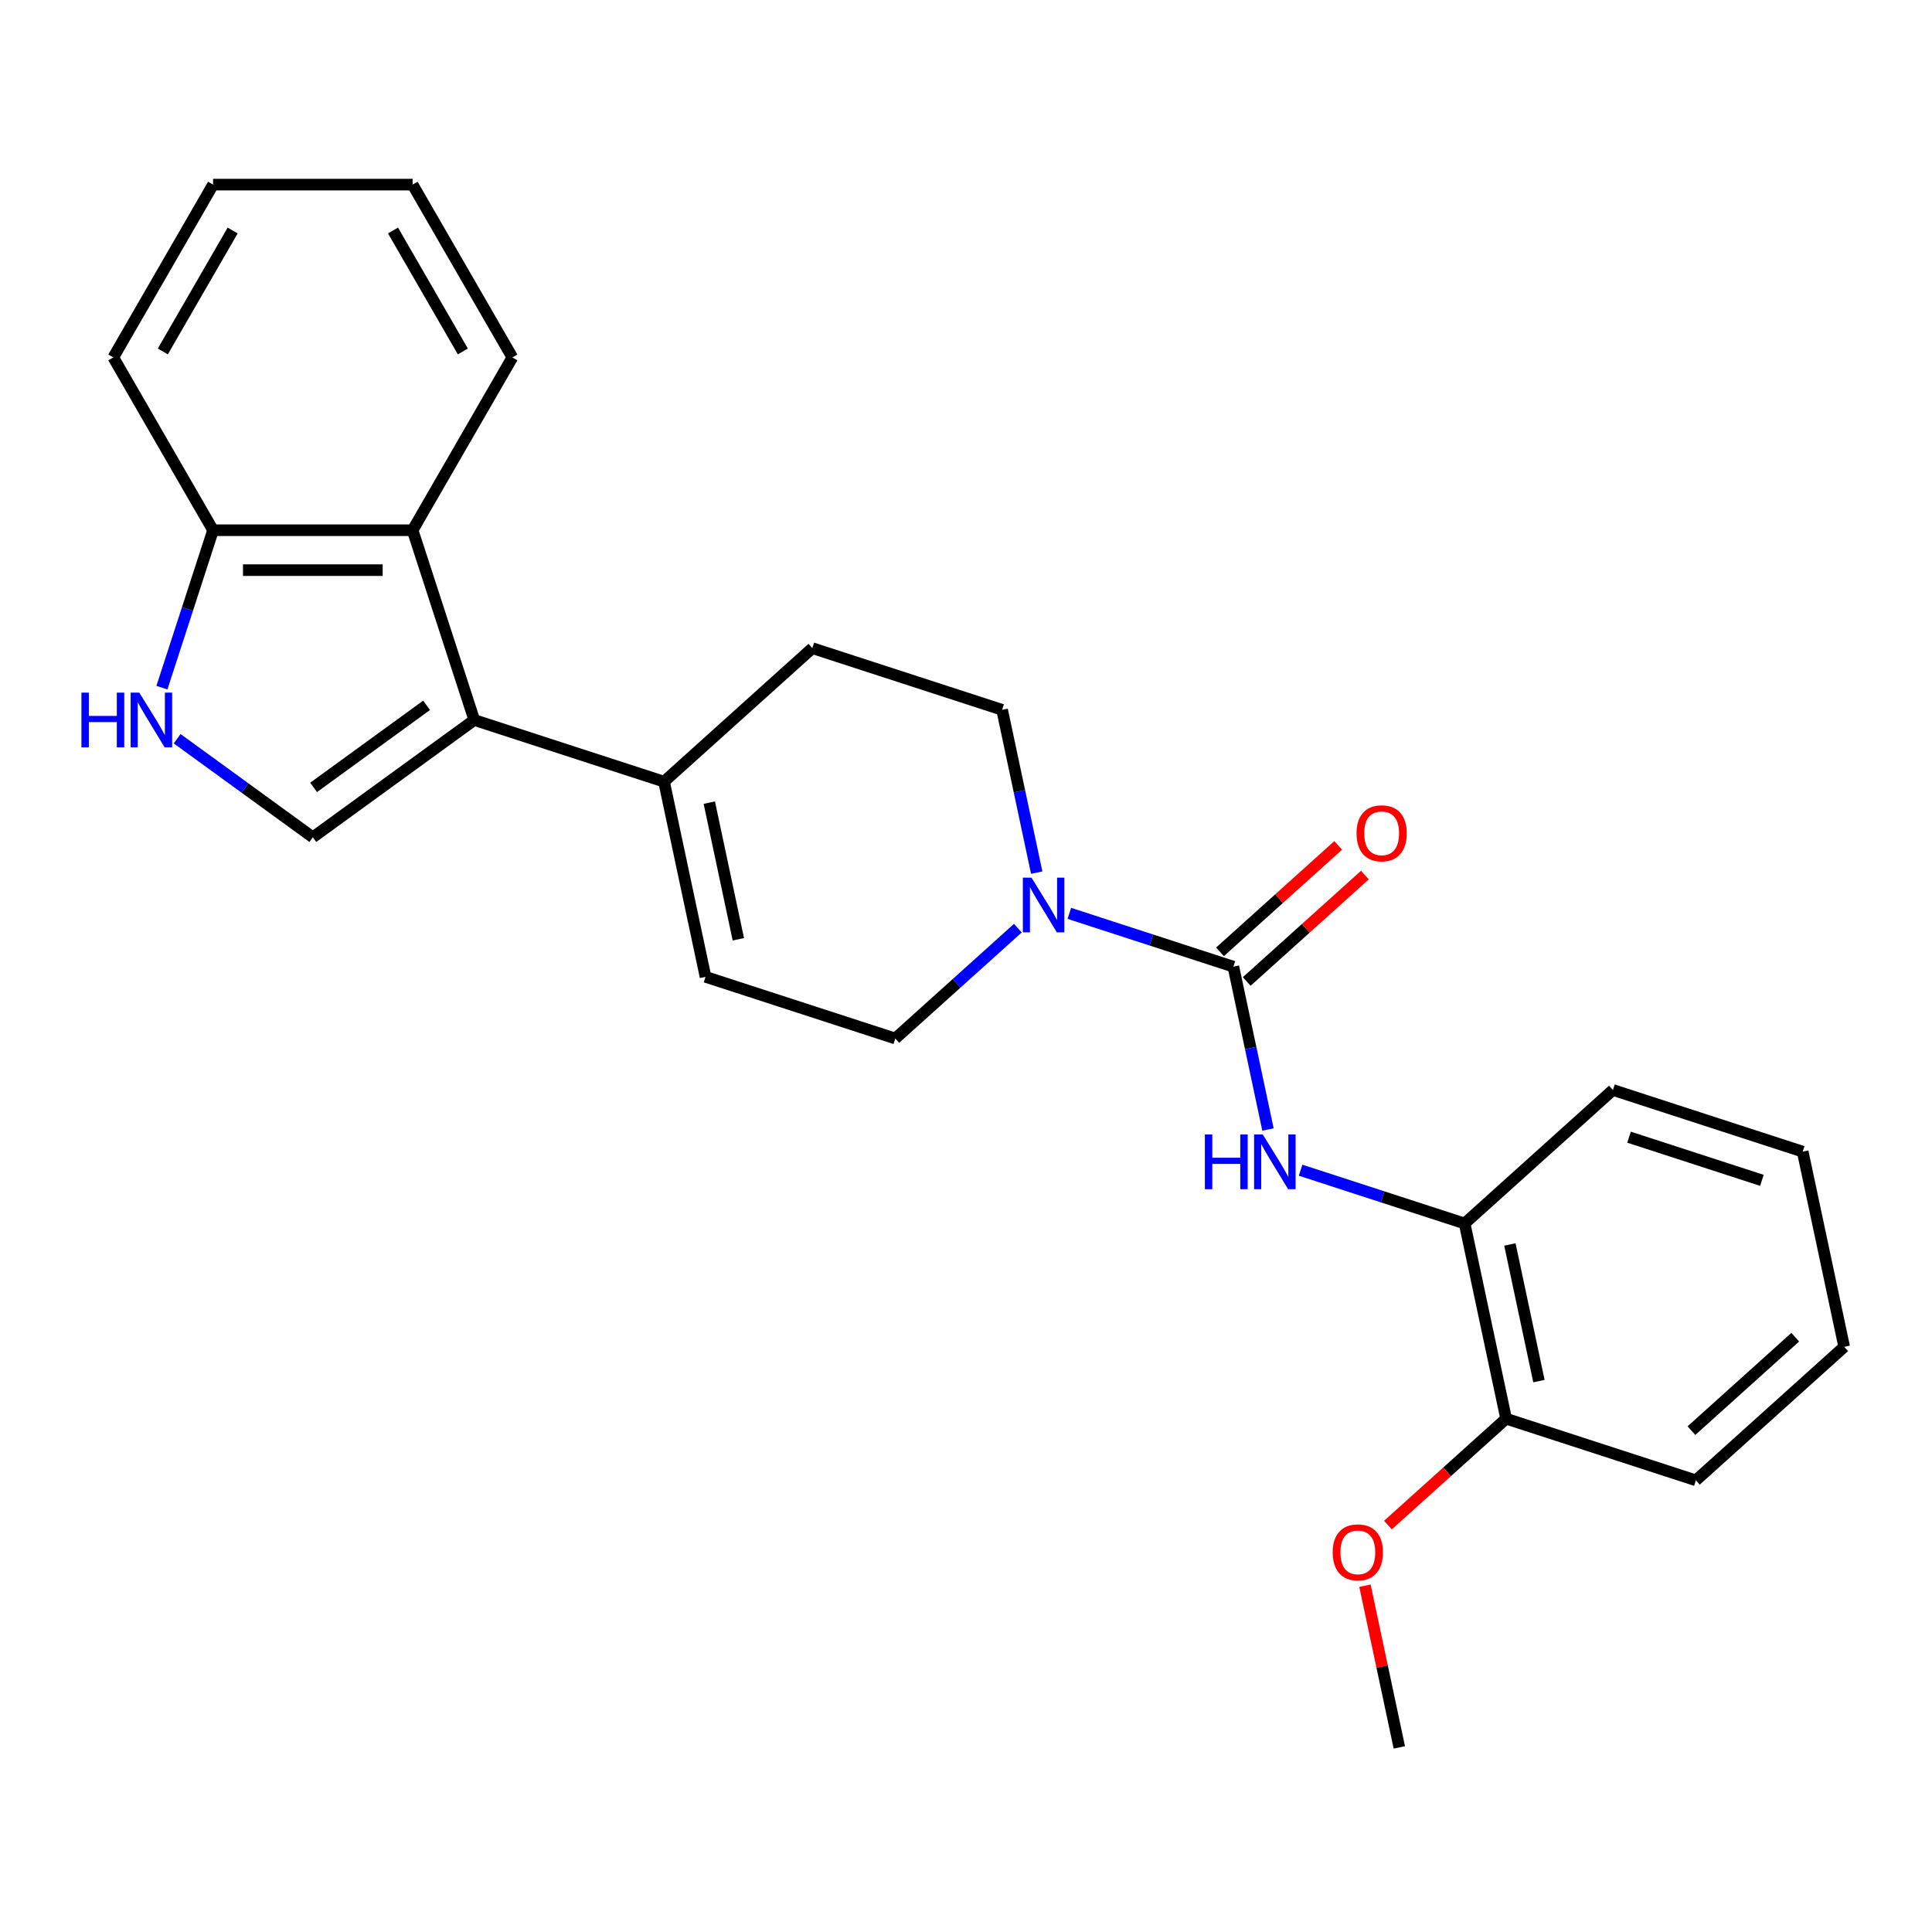 <?xml version='1.0' encoding='iso-8859-1'?>
<svg version='1.1' baseProfile='full'
              xmlns='http://www.w3.org/2000/svg'
                      xmlns:rdkit='http://www.rdkit.org/xml'
                      xmlns:xlink='http://www.w3.org/1999/xlink'
                  xml:space='preserve'
width='1000px' height='1000px' viewBox='0 0 1000 1000'>
<!-- END OF HEADER -->
<rect style='opacity:1.0;fill:#FFFFFF;stroke:none' width='1000' height='1000' x='0' y='0'> </rect>
<path class='bond-1' d='M 245.48,372.676 L 161.922,433.384' style='fill:none;fill-rule:evenodd;stroke:#000000;stroke-width:6px;stroke-linecap:butt;stroke-linejoin:miter;stroke-opacity:1' />
<path class='bond-1' d='M 220.804,365.071 L 162.314,407.566' style='fill:none;fill-rule:evenodd;stroke:#000000;stroke-width:6px;stroke-linecap:butt;stroke-linejoin:miter;stroke-opacity:1' />
<path class='bond-5' d='M 245.48,372.676 L 343.707,404.592' style='fill:none;fill-rule:evenodd;stroke:#000000;stroke-width:6px;stroke-linecap:butt;stroke-linejoin:miter;stroke-opacity:1' />
<path class='bond-6' d='M 245.48,372.676 L 213.564,274.448' style='fill:none;fill-rule:evenodd;stroke:#000000;stroke-width:6px;stroke-linecap:butt;stroke-linejoin:miter;stroke-opacity:1' />
<path class='bond-0' d='M 638.389,500.34 L 595.937,486.546' style='fill:none;fill-rule:evenodd;stroke:#000000;stroke-width:6px;stroke-linecap:butt;stroke-linejoin:miter;stroke-opacity:1' />
<path class='bond-0' d='M 595.937,486.546 L 553.484,472.753' style='fill:none;fill-rule:evenodd;stroke:#0000FF;stroke-width:6px;stroke-linecap:butt;stroke-linejoin:miter;stroke-opacity:1' />
<path class='bond-4' d='M 638.389,500.34 L 647.347,542.482' style='fill:none;fill-rule:evenodd;stroke:#000000;stroke-width:6px;stroke-linecap:butt;stroke-linejoin:miter;stroke-opacity:1' />
<path class='bond-4' d='M 647.347,542.482 L 656.304,584.623' style='fill:none;fill-rule:evenodd;stroke:#0000FF;stroke-width:6px;stroke-linecap:butt;stroke-linejoin:miter;stroke-opacity:1' />
<path class='bond-11' d='M 645.3,508.015 L 675.886,480.476' style='fill:none;fill-rule:evenodd;stroke:#000000;stroke-width:6px;stroke-linecap:butt;stroke-linejoin:miter;stroke-opacity:1' />
<path class='bond-11' d='M 675.886,480.476 L 706.472,452.936' style='fill:none;fill-rule:evenodd;stroke:#FF0000;stroke-width:6px;stroke-linecap:butt;stroke-linejoin:miter;stroke-opacity:1' />
<path class='bond-11' d='M 631.479,492.665 L 662.064,465.125' style='fill:none;fill-rule:evenodd;stroke:#000000;stroke-width:6px;stroke-linecap:butt;stroke-linejoin:miter;stroke-opacity:1' />
<path class='bond-11' d='M 662.064,465.125 L 692.65,437.585' style='fill:none;fill-rule:evenodd;stroke:#FF0000;stroke-width:6px;stroke-linecap:butt;stroke-linejoin:miter;stroke-opacity:1' />
<path class='bond-3' d='M 161.922,433.384 L 126.805,407.869' style='fill:none;fill-rule:evenodd;stroke:#000000;stroke-width:6px;stroke-linecap:butt;stroke-linejoin:miter;stroke-opacity:1' />
<path class='bond-3' d='M 126.805,407.869 L 91.687,382.355' style='fill:none;fill-rule:evenodd;stroke:#0000FF;stroke-width:6px;stroke-linecap:butt;stroke-linejoin:miter;stroke-opacity:1' />
<path class='bond-2' d='M 536.603,451.682 L 527.646,409.54' style='fill:none;fill-rule:evenodd;stroke:#0000FF;stroke-width:6px;stroke-linecap:butt;stroke-linejoin:miter;stroke-opacity:1' />
<path class='bond-2' d='M 527.646,409.54 L 518.688,367.399' style='fill:none;fill-rule:evenodd;stroke:#000000;stroke-width:6px;stroke-linecap:butt;stroke-linejoin:miter;stroke-opacity:1' />
<path class='bond-26' d='M 526.84,480.419 L 495.124,508.976' style='fill:none;fill-rule:evenodd;stroke:#0000FF;stroke-width:6px;stroke-linecap:butt;stroke-linejoin:miter;stroke-opacity:1' />
<path class='bond-26' d='M 495.124,508.976 L 463.408,537.533' style='fill:none;fill-rule:evenodd;stroke:#000000;stroke-width:6px;stroke-linecap:butt;stroke-linejoin:miter;stroke-opacity:1' />
<path class='bond-25' d='M 83.805,355.934 L 97.043,315.191' style='fill:none;fill-rule:evenodd;stroke:#0000FF;stroke-width:6px;stroke-linecap:butt;stroke-linejoin:miter;stroke-opacity:1' />
<path class='bond-25' d='M 97.043,315.191 L 110.281,274.448' style='fill:none;fill-rule:evenodd;stroke:#000000;stroke-width:6px;stroke-linecap:butt;stroke-linejoin:miter;stroke-opacity:1' />
<path class='bond-8' d='M 673.185,605.694 L 715.638,619.488' style='fill:none;fill-rule:evenodd;stroke:#0000FF;stroke-width:6px;stroke-linecap:butt;stroke-linejoin:miter;stroke-opacity:1' />
<path class='bond-8' d='M 715.638,619.488 L 758.091,633.282' style='fill:none;fill-rule:evenodd;stroke:#000000;stroke-width:6px;stroke-linecap:butt;stroke-linejoin:miter;stroke-opacity:1' />
<path class='bond-7' d='M 343.707,404.592 L 365.181,505.617' style='fill:none;fill-rule:evenodd;stroke:#000000;stroke-width:6px;stroke-linecap:butt;stroke-linejoin:miter;stroke-opacity:1' />
<path class='bond-7' d='M 367.133,415.451 L 382.165,486.169' style='fill:none;fill-rule:evenodd;stroke:#000000;stroke-width:6px;stroke-linecap:butt;stroke-linejoin:miter;stroke-opacity:1' />
<path class='bond-13' d='M 343.707,404.592 L 420.461,335.482' style='fill:none;fill-rule:evenodd;stroke:#000000;stroke-width:6px;stroke-linecap:butt;stroke-linejoin:miter;stroke-opacity:1' />
<path class='bond-9' d='M 213.564,274.448 L 110.281,274.448' style='fill:none;fill-rule:evenodd;stroke:#000000;stroke-width:6px;stroke-linecap:butt;stroke-linejoin:miter;stroke-opacity:1' />
<path class='bond-9' d='M 198.071,295.105 L 125.774,295.105' style='fill:none;fill-rule:evenodd;stroke:#000000;stroke-width:6px;stroke-linecap:butt;stroke-linejoin:miter;stroke-opacity:1' />
<path class='bond-16' d='M 213.564,274.448 L 265.205,185.003' style='fill:none;fill-rule:evenodd;stroke:#000000;stroke-width:6px;stroke-linecap:butt;stroke-linejoin:miter;stroke-opacity:1' />
<path class='bond-10' d='M 365.181,505.617 L 463.408,537.533' style='fill:none;fill-rule:evenodd;stroke:#000000;stroke-width:6px;stroke-linecap:butt;stroke-linejoin:miter;stroke-opacity:1' />
<path class='bond-14' d='M 758.091,633.282 L 779.564,734.307' style='fill:none;fill-rule:evenodd;stroke:#000000;stroke-width:6px;stroke-linecap:butt;stroke-linejoin:miter;stroke-opacity:1' />
<path class='bond-14' d='M 781.517,644.141 L 796.548,714.859' style='fill:none;fill-rule:evenodd;stroke:#000000;stroke-width:6px;stroke-linecap:butt;stroke-linejoin:miter;stroke-opacity:1' />
<path class='bond-17' d='M 758.091,633.282 L 834.844,564.172' style='fill:none;fill-rule:evenodd;stroke:#000000;stroke-width:6px;stroke-linecap:butt;stroke-linejoin:miter;stroke-opacity:1' />
<path class='bond-18' d='M 110.281,274.448 L 58.64,185.003' style='fill:none;fill-rule:evenodd;stroke:#000000;stroke-width:6px;stroke-linecap:butt;stroke-linejoin:miter;stroke-opacity:1' />
<path class='bond-12' d='M 518.688,367.399 L 420.461,335.482' style='fill:none;fill-rule:evenodd;stroke:#000000;stroke-width:6px;stroke-linecap:butt;stroke-linejoin:miter;stroke-opacity:1' />
<path class='bond-15' d='M 779.564,734.307 L 748.978,761.847' style='fill:none;fill-rule:evenodd;stroke:#000000;stroke-width:6px;stroke-linecap:butt;stroke-linejoin:miter;stroke-opacity:1' />
<path class='bond-15' d='M 748.978,761.847 L 718.392,789.386' style='fill:none;fill-rule:evenodd;stroke:#FF0000;stroke-width:6px;stroke-linecap:butt;stroke-linejoin:miter;stroke-opacity:1' />
<path class='bond-19' d='M 779.564,734.307 L 877.792,766.223' style='fill:none;fill-rule:evenodd;stroke:#000000;stroke-width:6px;stroke-linecap:butt;stroke-linejoin:miter;stroke-opacity:1' />
<path class='bond-20' d='M 706.497,820.759 L 715.39,862.6' style='fill:none;fill-rule:evenodd;stroke:#FF0000;stroke-width:6px;stroke-linecap:butt;stroke-linejoin:miter;stroke-opacity:1' />
<path class='bond-20' d='M 715.39,862.6 L 724.284,904.442' style='fill:none;fill-rule:evenodd;stroke:#000000;stroke-width:6px;stroke-linecap:butt;stroke-linejoin:miter;stroke-opacity:1' />
<path class='bond-21' d='M 265.205,185.003 L 213.564,95.558' style='fill:none;fill-rule:evenodd;stroke:#000000;stroke-width:6px;stroke-linecap:butt;stroke-linejoin:miter;stroke-opacity:1' />
<path class='bond-21' d='M 239.57,181.915 L 203.421,119.303' style='fill:none;fill-rule:evenodd;stroke:#000000;stroke-width:6px;stroke-linecap:butt;stroke-linejoin:miter;stroke-opacity:1' />
<path class='bond-22' d='M 834.844,564.172 L 933.072,596.088' style='fill:none;fill-rule:evenodd;stroke:#000000;stroke-width:6px;stroke-linecap:butt;stroke-linejoin:miter;stroke-opacity:1' />
<path class='bond-22' d='M 843.195,588.605 L 911.954,610.946' style='fill:none;fill-rule:evenodd;stroke:#000000;stroke-width:6px;stroke-linecap:butt;stroke-linejoin:miter;stroke-opacity:1' />
<path class='bond-27' d='M 58.64,185.003 L 110.281,95.558' style='fill:none;fill-rule:evenodd;stroke:#000000;stroke-width:6px;stroke-linecap:butt;stroke-linejoin:miter;stroke-opacity:1' />
<path class='bond-27' d='M 84.275,181.915 L 120.424,119.303' style='fill:none;fill-rule:evenodd;stroke:#000000;stroke-width:6px;stroke-linecap:butt;stroke-linejoin:miter;stroke-opacity:1' />
<path class='bond-28' d='M 877.792,766.223 L 954.545,697.114' style='fill:none;fill-rule:evenodd;stroke:#000000;stroke-width:6px;stroke-linecap:butt;stroke-linejoin:miter;stroke-opacity:1' />
<path class='bond-28' d='M 875.483,740.506 L 929.21,692.129' style='fill:none;fill-rule:evenodd;stroke:#000000;stroke-width:6px;stroke-linecap:butt;stroke-linejoin:miter;stroke-opacity:1' />
<path class='bond-23' d='M 213.564,95.558 L 110.281,95.558' style='fill:none;fill-rule:evenodd;stroke:#000000;stroke-width:6px;stroke-linecap:butt;stroke-linejoin:miter;stroke-opacity:1' />
<path class='bond-24' d='M 933.072,596.088 L 954.545,697.114' style='fill:none;fill-rule:evenodd;stroke:#000000;stroke-width:6px;stroke-linecap:butt;stroke-linejoin:miter;stroke-opacity:1' />
<path  class='atom-3' d='M 533.902 454.264
L 543.182 469.264
Q 544.102 470.744, 545.582 473.424
Q 547.062 476.104, 547.142 476.264
L 547.142 454.264
L 550.902 454.264
L 550.902 482.584
L 547.022 482.584
L 537.062 466.184
Q 535.902 464.264, 534.662 462.064
Q 533.462 459.864, 533.102 459.184
L 533.102 482.584
L 529.422 482.584
L 529.422 454.264
L 533.902 454.264
' fill='#0000FF'/>
<path  class='atom-4' d='M 42.145 358.516
L 45.985 358.516
L 45.985 370.556
L 60.465 370.556
L 60.465 358.516
L 64.305 358.516
L 64.305 386.836
L 60.465 386.836
L 60.465 373.756
L 45.985 373.756
L 45.985 386.836
L 42.145 386.836
L 42.145 358.516
' fill='#0000FF'/>
<path  class='atom-4' d='M 72.105 358.516
L 81.385 373.516
Q 82.305 374.996, 83.785 377.676
Q 85.265 380.356, 85.345 380.516
L 85.345 358.516
L 89.105 358.516
L 89.105 386.836
L 85.225 386.836
L 75.265 370.436
Q 74.105 368.516, 72.865 366.316
Q 71.665 364.116, 71.305 363.436
L 71.305 386.836
L 67.625 386.836
L 67.625 358.516
L 72.105 358.516
' fill='#0000FF'/>
<path  class='atom-5' d='M 623.643 587.206
L 627.483 587.206
L 627.483 599.246
L 641.963 599.246
L 641.963 587.206
L 645.803 587.206
L 645.803 615.526
L 641.963 615.526
L 641.963 602.446
L 627.483 602.446
L 627.483 615.526
L 623.643 615.526
L 623.643 587.206
' fill='#0000FF'/>
<path  class='atom-5' d='M 653.603 587.206
L 662.883 602.206
Q 663.803 603.686, 665.283 606.366
Q 666.763 609.046, 666.843 609.206
L 666.843 587.206
L 670.603 587.206
L 670.603 615.526
L 666.723 615.526
L 656.763 599.126
Q 655.603 597.206, 654.363 595.006
Q 653.163 592.806, 652.803 592.126
L 652.803 615.526
L 649.123 615.526
L 649.123 587.206
L 653.603 587.206
' fill='#0000FF'/>
<path  class='atom-12' d='M 702.143 431.311
Q 702.143 424.511, 705.503 420.711
Q 708.863 416.911, 715.143 416.911
Q 721.423 416.911, 724.783 420.711
Q 728.143 424.511, 728.143 431.311
Q 728.143 438.191, 724.743 442.111
Q 721.343 445.991, 715.143 445.991
Q 708.903 445.991, 705.503 442.111
Q 702.143 438.231, 702.143 431.311
M 715.143 442.791
Q 719.463 442.791, 721.783 439.911
Q 724.143 436.991, 724.143 431.311
Q 724.143 425.751, 721.783 422.951
Q 719.463 420.111, 715.143 420.111
Q 710.823 420.111, 708.463 422.911
Q 706.143 425.711, 706.143 431.311
Q 706.143 437.031, 708.463 439.911
Q 710.823 442.791, 715.143 442.791
' fill='#FF0000'/>
<path  class='atom-16' d='M 689.81 803.497
Q 689.81 796.697, 693.17 792.897
Q 696.53 789.097, 702.81 789.097
Q 709.09 789.097, 712.45 792.897
Q 715.81 796.697, 715.81 803.497
Q 715.81 810.377, 712.41 814.297
Q 709.01 818.177, 702.81 818.177
Q 696.57 818.177, 693.17 814.297
Q 689.81 810.417, 689.81 803.497
M 702.81 814.977
Q 707.13 814.977, 709.45 812.097
Q 711.81 809.177, 711.81 803.497
Q 711.81 797.937, 709.45 795.137
Q 707.13 792.297, 702.81 792.297
Q 698.49 792.297, 696.13 795.097
Q 693.81 797.897, 693.81 803.497
Q 693.81 809.217, 696.13 812.097
Q 698.49 814.977, 702.81 814.977
' fill='#FF0000'/>
</svg>

